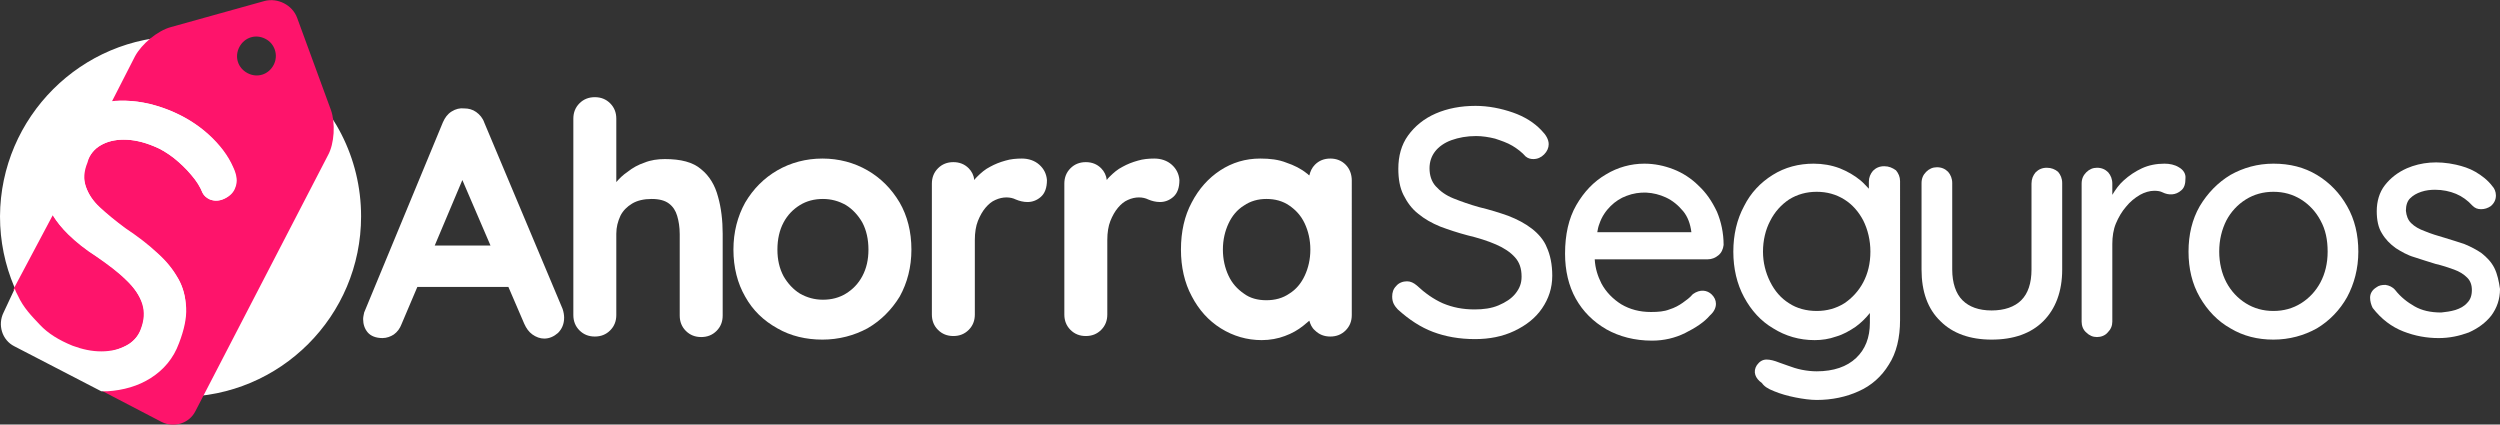 <?xml version="1.0" encoding="utf-8"?>
<!-- Generator: Adobe Illustrator 25.2.3, SVG Export Plug-In . SVG Version: 6.00 Build 0)  -->
<svg version="1.1" id="Capa_1" xmlns="http://www.w3.org/2000/svg" xmlns:xlink="http://www.w3.org/1999/xlink" x="0px" y="0px"
	 viewBox="0 0 488.8 83" style="enable-background:new 0 0 488.8 83;" xml:space="preserve">
<rect x="0" y="0" width="488.8" height="83" fill="#333333" stroke="none"/>
<style type="text/css">
	.st0{fill:#FFFFFF;}
	.st1{fill:#FE146B;}
	.st2{fill:#FFFFFF;}
</style>
<path class="st0" d="M35.3,7.1c3.6,0,7,0.5,10.3,1.5c1.5,0.5-1.9,8.5-0.4,9.1c2.3,1,9.3-5.1,11.3-3.6c8.6,6.4,14.1,16.7,14.1,28.2
	c0,19.5-15.8,35.3-35.3,35.3S0,61.8,0,42.3C0.1,22.9,15.9,7.1,35.3,7.1"/>
<g>
	<path class="st0" d="M94.7,24c-0.3-0.9-0.9-1.6-1.6-2.1s-1.5-0.7-2.3-0.7c-0.9-0.1-1.7,0.1-2.5,0.6S87,23,86.6,23.9L71.2,61.1
		C71.1,61.6,71,62,71,62.4c0,1,0.3,1.9,0.9,2.6s1.6,1.1,2.9,1.1c0.8,0,1.6-0.3,2.2-0.7c0.7-0.5,1.2-1.2,1.5-2l3.1-7.3h17.8l3.1,7.2
		c0.4,0.9,0.9,1.6,1.6,2.1s1.5,0.8,2.3,0.8c1,0,1.9-0.4,2.7-1.1c0.8-0.8,1.2-1.8,1.2-3c0-0.5-0.1-1.1-0.3-1.7L94.7,24z M85,48
		l5.4-12.8L95.9,48H85z"/>
	<path class="st0" d="M137.1,33.1c-1.6-1.4-4-2-7.1-2c-1.4,0-2.8,0.2-4,0.7c-1.2,0.4-2.3,1-3.3,1.8c-0.9,0.6-1.6,1.3-2.2,2V23.2
		c0-1.2-0.4-2.2-1.2-3s-1.8-1.2-3-1.2s-2.2,0.4-3,1.2c-0.8,0.8-1.2,1.8-1.2,3v38.4c0,1.2,0.4,2.2,1.2,3s1.8,1.2,3,1.2s2.2-0.4,3-1.2
		c0.8-0.8,1.2-1.8,1.2-3V45.7c0-1.3,0.3-2.4,0.8-3.5c0.5-1,1.3-1.8,2.3-2.4s2.3-0.9,3.8-0.9c1.5,0,2.6,0.3,3.4,0.9
		c0.8,0.6,1.3,1.4,1.6,2.4c0.3,1,0.5,2.2,0.5,3.6v15.9c0,1.2,0.4,2.2,1.2,3c0.8,0.8,1.8,1.2,3,1.2c1.2,0,2.2-0.4,3-1.2
		c0.8-0.8,1.2-1.8,1.2-3v-16c0-2.6-0.3-5.1-0.9-7.2C139.8,36.2,138.7,34.4,137.1,33.1z"/>
	<path class="st0" d="M169.6,33.3c-2.6-1.5-5.6-2.3-8.8-2.3c-3.2,0-6.2,0.8-8.8,2.3s-4.7,3.6-6.3,6.3c-1.5,2.7-2.3,5.8-2.3,9.2
		c0,3.5,0.8,6.6,2.3,9.2c1.5,2.7,3.6,4.7,6.3,6.2c2.6,1.5,5.6,2.2,8.8,2.2c3.2,0,6.2-0.8,8.8-2.2c2.6-1.5,4.7-3.6,6.3-6.2
		c1.5-2.7,2.3-5.8,2.3-9.2c0-3.5-0.8-6.6-2.3-9.2C174.3,36.9,172.2,34.8,169.6,33.3z M169.8,48.8c0,2-0.4,3.7-1.2,5.2
		c-0.8,1.5-1.9,2.6-3.2,3.4c-1.3,0.8-2.8,1.2-4.5,1.2c-1.6,0-3.1-0.4-4.5-1.2c-1.3-0.8-2.4-2-3.2-3.4c-0.8-1.5-1.2-3.2-1.2-5.2
		s0.4-3.8,1.2-5.3c0.8-1.5,1.9-2.6,3.2-3.4c1.3-0.8,2.8-1.2,4.5-1.2c1.6,0,3.1,0.4,4.5,1.2c1.3,0.8,2.4,2,3.2,3.4
		C169.4,45,169.8,46.8,169.8,48.8z"/>
	<path class="st0" d="M203.2,32.2c-0.9-0.8-2.1-1.2-3.4-1.2c-1.1,0-2.2,0.1-3.2,0.4c-1.1,0.3-2.1,0.7-3,1.2c-1,0.5-1.8,1.2-2.6,2
		c-0.2,0.2-0.4,0.4-0.5,0.6c-0.1-0.9-0.5-1.7-1.1-2.3c-0.8-0.8-1.8-1.2-3-1.2c-1.2,0-2.2,0.4-3,1.2c-0.8,0.8-1.2,1.8-1.2,3v25.6
		c0,1.2,0.4,2.2,1.2,3c0.8,0.8,1.8,1.2,3,1.2c1.2,0,2.2-0.4,3-1.2c0.8-0.8,1.2-1.8,1.2-3V46.9c0-1.4,0.2-2.7,0.6-3.7
		c0.4-1,0.9-1.9,1.5-2.6s1.2-1.2,1.9-1.5c1.5-0.7,3-0.6,4-0.1c0.7,0.3,1.5,0.5,2.3,0.5c0.9,0,1.8-0.3,2.6-1c0.8-0.7,1.2-1.8,1.2-3.3
		C204.6,34,204.1,33,203.2,32.2z"/>
	<path class="st0" d="M229.1,32.2c-0.9-0.8-2.1-1.2-3.4-1.2c-1.1,0-2.2,0.1-3.2,0.4c-1.1,0.3-2.1,0.7-3,1.2c-1,0.5-1.8,1.2-2.6,2
		c-0.2,0.2-0.4,0.4-0.5,0.6c-0.1-0.9-0.5-1.7-1.1-2.3c-0.8-0.8-1.8-1.2-3-1.2c-1.2,0-2.2,0.4-3,1.2c-0.8,0.8-1.2,1.8-1.2,3v25.6
		c0,1.2,0.4,2.2,1.2,3c0.8,0.8,1.8,1.2,3,1.2c1.2,0,2.2-0.4,3-1.2c0.8-0.8,1.2-1.8,1.2-3V46.9c0-1.4,0.2-2.7,0.6-3.7
		c0.4-1,0.9-1.9,1.5-2.6s1.2-1.2,1.9-1.5c1.5-0.7,3-0.6,4-0.1c0.7,0.3,1.5,0.5,2.3,0.5c0.9,0,1.8-0.3,2.6-1c0.8-0.7,1.2-1.8,1.2-3.3
		C230.5,34,230,33,229.1,32.2z"/>
	<path class="st0" d="M260.1,31c-1.2,0-2.2,0.4-3,1.2c-0.6,0.6-0.9,1.3-1.1,2.1c-0.2-0.1-0.3-0.3-0.5-0.4c-1.1-0.9-2.5-1.6-4-2.1
		c-1.5-0.6-3.2-0.8-5.1-0.8c-2.9,0-5.5,0.8-7.8,2.3c-2.3,1.5-4.2,3.6-5.6,6.3c-1.4,2.6-2.1,5.7-2.1,9.2c0,3.4,0.7,6.5,2.1,9.1
		c1.4,2.7,3.3,4.8,5.7,6.3s5.1,2.3,8,2.3c1.6,0,3.2-0.3,4.5-0.8c1.4-0.5,2.6-1.2,3.6-2c0.4-0.3,0.8-0.7,1.2-1
		c0.2,0.7,0.5,1.4,1.1,1.9c0.8,0.8,1.8,1.2,3,1.2s2.2-0.4,3-1.2c0.8-0.8,1.2-1.8,1.2-3V35.3c0-1.2-0.4-2.3-1.2-3.1
		C262.3,31.4,261.3,31,260.1,31z M256.2,48.8c0,1.9-0.4,3.6-1.1,5.1s-1.7,2.7-3,3.5c-1.3,0.9-2.8,1.3-4.5,1.3s-3.2-0.4-4.4-1.3
		c-1.3-0.9-2.3-2-3-3.5s-1.1-3.2-1.1-5.1s0.4-3.6,1.1-5.1s1.7-2.7,3-3.5c1.3-0.9,2.8-1.3,4.4-1.3c1.7,0,3.2,0.4,4.5,1.3s2.3,2,3,3.5
		S256.2,46.9,256.2,48.8z"/>
	<path class="st0" d="M299.5,44.7c-1.3-1-2.8-1.8-4.6-2.5c-1.7-0.6-3.6-1.2-5.7-1.7c-1.8-0.5-3.5-1.1-5-1.7s-2.6-1.4-3.5-2.4
		c-0.8-0.9-1.2-2.1-1.2-3.5c0-1.3,0.4-2.4,1.1-3.3s1.8-1.7,3.2-2.2c1.4-0.5,3-0.8,4.8-0.8c1.2,0,2.5,0.2,3.7,0.5
		c1.2,0.4,2.4,0.8,3.4,1.4s1.9,1.3,2.6,2.1c0.5,0.4,1,0.5,1.5,0.5c0.8,0,1.5-0.3,2.1-0.9s0.9-1.3,0.9-2c0-0.9-0.5-1.8-1.4-2.7
		c-1.4-1.5-3.3-2.7-5.6-3.5c-2.3-0.8-4.8-1.3-7.3-1.3c-2.9,0-5.5,0.5-7.8,1.5s-4.1,2.5-5.4,4.3s-1.9,4-1.9,6.5c0,2,0.3,3.7,1,5.1
		s1.6,2.7,2.9,3.7c1.2,1,2.6,1.8,4.3,2.5c1.6,0.6,3.4,1.2,5.3,1.7c2.1,0.5,4,1.1,5.6,1.8c1.6,0.7,2.8,1.5,3.7,2.5
		c0.9,1,1.3,2.2,1.3,3.8c0,1.3-0.4,2.3-1.2,3.3c-0.8,1-1.9,1.7-3.3,2.3c-1.4,0.6-3,0.8-4.7,0.8c-2.3,0-4.3-0.4-6.2-1.2
		c-1.8-0.8-3.5-2-5.1-3.5c-0.6-0.5-1.2-0.8-1.9-0.8c-0.8,0-1.6,0.3-2.1,0.9c-0.6,0.6-0.8,1.3-0.8,2.1c0,0.5,0.1,1,0.3,1.4
		c0.2,0.4,0.5,0.8,0.8,1.1c2.2,2,4.5,3.5,6.9,4.4s5.1,1.4,8.2,1.4c2.8,0,5.4-0.5,7.7-1.6c2.3-1.1,4.1-2.5,5.4-4.4s2-4,2-6.4
		c0-2.2-0.4-4.1-1.1-5.6C301.9,47,300.8,45.7,299.5,44.7z"/>
	<path class="st0" d="M332.1,36.3c-1.4-1.4-3.1-2.5-4.9-3.2s-3.7-1.1-5.7-1.1c-2.6,0-5.2,0.7-7.5,2.1c-2.4,1.4-4.3,3.4-5.8,6
		s-2.2,5.8-2.2,9.5c0,3.3,0.7,6.3,2.1,8.8s3.4,4.5,6,6c2.5,1.4,5.5,2.2,8.9,2.2c2.3,0,4.5-0.5,6.5-1.5s3.7-2.1,4.8-3.4
		c0.8-0.7,1.2-1.5,1.2-2.3c0-0.7-0.3-1.3-0.8-1.8c-0.9-0.9-2.3-1.1-3.7-0.1l-0.1,0.1c-0.5,0.6-1.2,1.1-1.9,1.6
		c-0.7,0.5-1.6,1-2.6,1.3c-1,0.4-2.2,0.5-3.6,0.5c-2.2,0-4.1-0.5-5.8-1.5c-1.6-1-3-2.4-3.9-4.1c-0.7-1.4-1.2-2.9-1.3-4.7h22.1
		c0.8,0,1.5-0.3,2.1-0.8s0.9-1.2,1-2c0-2.4-0.5-4.6-1.3-6.5C334.7,39.3,333.6,37.7,332.1,36.3z M312.7,43.8c0.5-1.5,1.3-2.6,2.2-3.5
		c0.9-0.9,2-1.6,3.1-2c2.6-1,5.3-0.8,7.7,0.3c1.3,0.6,2.4,1.5,3.4,2.7c0.9,1.1,1.4,2.5,1.6,4.1h-18.4
		C312.4,44.8,312.5,44.3,312.7,43.8z"/>
	<path class="st0" d="M368.4,32.5c-0.9,0-1.6,0.3-2.2,0.9c-0.5,0.6-0.8,1.3-0.8,2.1v1.4c-0.5-0.5-1-1.1-1.6-1.6
		c-1.2-1-2.6-1.8-4.1-2.4c-1.6-0.6-3.3-0.9-5.1-0.9c-2.9,0-5.6,0.7-8,2.2s-4.3,3.5-5.6,6.1c-1.4,2.6-2.1,5.6-2.1,8.9
		s0.7,6.3,2.1,8.9s3.3,4.7,5.7,6.1c2.4,1.5,5.1,2.3,8.1,2.3c1.4,0,2.8-0.2,4.2-0.7c1.4-0.4,2.6-1.1,3.8-1.9c1.1-0.8,2-1.7,2.8-2.7
		v1.9c0,2.9-0.9,5.2-2.7,6.9c-1.8,1.7-4.4,2.6-7.7,2.6c-0.9,0-1.9-0.1-2.9-0.3c-1-0.2-1.9-0.5-2.7-0.8c-0.8-0.3-1.4-0.5-1.7-0.6
		c-1-0.4-1.8-0.6-2.5-0.6c-0.8,0-1.4,0.4-1.9,1.1c-0.4,0.6-0.5,1.3-0.3,1.9s0.6,1.1,1.3,1.6c0.4,0.6,1.1,1.1,2.4,1.6
		c1.2,0.5,2.6,0.9,4.1,1.2c1.5,0.3,3,0.5,4.2,0.5c3,0,5.8-0.6,8.2-1.7c2.5-1.1,4.5-2.9,5.9-5.2c1.5-2.3,2.2-5.3,2.2-8.7V35.4
		c0-0.8-0.3-1.5-0.8-2.1C370,32.8,369.3,32.5,368.4,32.5z M365.7,49.2c0,2.3-0.5,4.3-1.4,6s-2.2,3.1-3.7,4.1c-1.6,1-3.4,1.5-5.4,1.5
		s-3.9-0.5-5.4-1.5c-1.6-1-2.8-2.4-3.7-4.2c-0.9-1.8-1.4-3.8-1.4-5.9c0-2.2,0.5-4.3,1.4-6c0.9-1.8,2.2-3.2,3.7-4.2
		c1.6-1,3.4-1.5,5.4-1.5s3.8,0.5,5.4,1.5s2.8,2.4,3.7,4.1C365.2,44.9,365.7,47,365.7,49.2z"/>
	<path class="st0" d="M400.2,32.8c-0.9,0-1.6,0.3-2.2,0.9c-0.5,0.6-0.8,1.3-0.8,2.2v16.8c0,2.7-0.7,4.7-2,6s-3.3,2-5.8,2
		s-4.4-0.7-5.7-2c-1.3-1.3-2-3.4-2-6V35.8c0-0.9-0.3-1.6-0.8-2.2c-0.6-0.6-1.3-0.9-2.2-0.9c-0.8,0-1.5,0.3-2.1,0.9s-0.9,1.3-0.9,2.2
		v16.9c0,4.3,1.2,7.7,3.7,10.1c2.4,2.4,5.8,3.6,10,3.6c4.3,0,7.7-1.2,10.1-3.6s3.7-5.8,3.7-10.1V35.8c0-0.9-0.3-1.6-0.8-2.2
		C401.8,33.1,401.1,32.8,400.2,32.8z"/>
	<path class="st0" d="M426,32.7c-0.8-0.5-1.8-0.7-2.8-0.7c-1.6,0-3.1,0.3-4.4,0.9s-2.5,1.4-3.6,2.4c-0.9,0.8-1.6,1.8-2.2,2.8v-2.2
		c0-0.9-0.3-1.6-0.8-2.2c-0.6-0.6-1.3-0.9-2.2-0.9c-0.8,0-1.5,0.3-2.1,0.9S407,35,407,35.9v27c0,0.8,0.3,1.6,0.9,2.1
		c0.6,0.6,1.3,0.9,2.1,0.9c0.8,0,1.6-0.3,2.1-0.9c0.6-0.6,0.9-1.3,0.9-2.1V47.7c0-1.4,0.2-2.8,0.7-4s1.2-2.4,2-3.3
		c0.8-1,1.7-1.7,2.7-2.3c0.9-0.5,1.9-0.8,2.8-0.8c0.7,0,1.2,0.1,1.6,0.3c1.2,0.6,2.6,0.6,3.7-0.4c0.6-0.5,0.8-1.3,0.8-2.3
		C427.4,34,426.9,33.2,426,32.7z"/>
	<path class="st0" d="M453,34.2c-2.5-1.5-5.3-2.2-8.5-2.2c-3.1,0-5.9,0.8-8.4,2.2c-2.5,1.5-4.5,3.6-6,6.1c-1.5,2.6-2.2,5.6-2.2,8.9
		s0.7,6.3,2.2,8.9s3.5,4.7,6,6.1c2.5,1.5,5.3,2.2,8.4,2.2s6-0.8,8.5-2.2c2.5-1.5,4.5-3.6,5.9-6.1c1.4-2.6,2.2-5.6,2.2-8.9
		s-0.7-6.3-2.2-8.9C457.5,37.8,455.5,35.7,453,34.2z M455.1,49.2c0,2.3-0.5,4.3-1.4,6s-2.2,3.1-3.8,4.1c-1.6,1-3.4,1.5-5.4,1.5
		s-3.8-0.5-5.4-1.5s-2.9-2.4-3.8-4.1s-1.4-3.8-1.4-6c0-2.3,0.5-4.3,1.4-6.1c0.9-1.7,2.2-3.1,3.8-4.1c1.6-1,3.4-1.5,5.4-1.5
		s3.8,0.5,5.4,1.5s2.9,2.4,3.8,4.1C454.7,44.9,455.1,46.9,455.1,49.2z"/>
	<path class="st0" d="M487.7,52.4c-0.6-1.2-1.5-2.1-2.5-2.9c-1-0.7-2.2-1.3-3.4-1.8c-1.2-0.4-2.5-0.8-3.8-1.2
		c-1.4-0.4-2.7-0.8-3.9-1.3c-1.1-0.4-2-0.9-2.7-1.6c-0.6-0.6-0.9-1.4-1-2.4c0-1.1,0.3-1.9,0.8-2.4c0.6-0.6,1.3-1,2.2-1.3
		c0.9-0.3,1.8-0.4,2.7-0.4c1.5,0,2.9,0.3,4.1,0.8s2.3,1.3,3.2,2.3c0.5,0.5,1,0.7,1.7,0.7s1.3-0.2,1.9-0.6c0.7-0.6,1-1.3,1-2.1
		c0-0.7-0.3-1.4-0.7-1.8c-0.9-1.2-2.1-2.1-3.3-2.8c-1.2-0.7-2.5-1.1-3.8-1.4c-3.6-0.8-6.8-0.5-9.6,0.7c-1.8,0.8-3.2,1.9-4.3,3.3
		c-1.1,1.4-1.6,3.2-1.6,5.1c0,1.7,0.3,3.2,1,4.3c0.7,1.2,1.6,2.1,2.7,2.9c1.1,0.7,2.3,1.4,3.7,1.8c1.3,0.4,2.7,0.9,4.1,1.3
		c1.3,0.3,2.5,0.7,3.6,1.1s1.9,0.9,2.6,1.6c0.6,0.6,0.9,1.4,0.9,2.4c0,1.1-0.3,1.9-0.9,2.5c-0.6,0.7-1.4,1.1-2.3,1.4
		c-1,0.3-1.9,0.4-2.8,0.5c-2.1,0-3.8-0.4-5.2-1.2c-1.4-0.8-2.7-1.8-3.8-3.2c-0.5-0.6-1.2-0.9-1.9-1c-0.7,0-1.3,0.1-1.8,0.5
		c-0.8,0.5-1.2,1.2-1.2,2c0,0.7,0.2,1.4,0.5,2l0,0c1.7,2.2,3.7,3.7,6,4.6s4.6,1.3,6.9,1.3c2.1,0,4-0.4,5.9-1.1
		c1.8-0.8,3.3-1.9,4.4-3.3c1.1-1.5,1.7-3.2,1.7-5.2C488.6,55.1,488.3,53.6,487.7,52.4z"/>
</g>
<g>
	<g>
		<path class="st1" d="M64.7,21.5l-6.6-18c-0.9-2.5-3.8-4-6.4-3.3L33.4,5.3c-2.6,0.7-5.7,3.3-7,5.7l-4.5,8.8
			c0.5-0.1,0.9-0.1,1.4-0.1c3.1-0.1,6.3,0.5,9.6,1.8c3,1.2,5.6,2.8,7.8,4.8s3.8,4.2,4.8,6.4c0.7,1.5,0.9,2.8,0.4,4
			c-0.4,0.9-1,1.6-2,2.1s-2,0.5-2.9,0.2c-0.6-0.3-1.1-0.7-1.4-1.3c-0.4-1.1-1.1-2.3-2.2-3.5c-1-1.2-2.2-2.3-3.4-3.3
			c-1.3-1-2.6-1.8-3.9-2.3c-2.1-0.9-4.1-1.3-5.9-1.3c-1.8,0-3.3,0.4-4.5,1.1s-2.1,1.8-2.7,3.2c-0.7,1.7-0.8,3.2-0.3,4.7
			s1.4,2.9,2.8,4.2c1.4,1.3,3.1,2.7,5,4.1c2.4,1.6,4.5,3.2,6.2,4.8c1.8,1.6,3.1,3.2,4.1,5c1,1.7,1.5,3.6,1.5,5.6
			c0.1,2-0.4,4.3-1.4,6.9c-1.2,3-3,5.2-5.5,6.8c-2.5,1.6-5.3,2.4-8.5,2.6c-0.4,0-0.8,0-1.2,0l11.9,6.2c2.4,1.2,5.4,0.3,6.6-2.1
			l25.9-50C65.4,28.1,65.6,24,64.7,21.5z M53.5,12.7L53.5,12.7c-1,1.9-3.2,2.6-5.1,1.6l0,0c-1.9-1-2.6-3.2-1.6-5.1
			c1-1.9,3.2-2.6,5.1-1.6C53.7,8.5,54.5,10.8,53.5,12.7z"/>
		<path class="st1" d="M3,58.1c1.1,2.5,3.1,4.7,4.7,6.4c1.6,1.7,3.8,2.5,6.4,3.6c1.9,0.8,4,0.8,5.8,0.8c1.9,0,3.3-0.6,4.7-1.3
			c1.4-0.7,2.4-1.8,2.9-3.2c0.7-1.8,0.8-3.4,0.3-5s-1.5-3.1-3.1-4.6c-1.5-1.5-3.5-3-5.8-4.6c-2.2-1.4-4.1-2.9-5.6-4.4
			c-1.2-1.2-2.2-2.4-3-3.7L2.6,56.6C2.9,56.8,2.8,57.8,3,58.1z"/>
	</g>
	<path class="st2" d="M19.7,28.4c1.2-0.7,2.7-1.1,4.5-1.1s3.7,0.4,5.9,1.3c1.3,0.5,2.6,1.3,3.9,2.3c1.3,1,2.4,2.1,3.4,3.3
		c1,1.2,1.7,2.3,2.2,3.5c0.3,0.6,0.8,1,1.5,1.3c0.9,0.4,1.9,0.3,2.9-0.2s1.7-1.2,2-2.1c0.5-1.2,0.3-2.5-0.4-4
		c-1-2.3-2.6-4.4-4.8-6.4S36,22.7,33,21.5c-3.3-1.3-6.5-1.9-9.6-1.8c-0.5,0-0.9,0.1-1.4,0.1L10.4,42.1c0.8,1.3,1.8,2.6,3,3.7
		c1.6,1.5,3.4,3,5.6,4.4c2.4,1.6,4.3,3.1,5.8,4.6s2.5,3,3.1,4.6c0.5,1.6,0.4,3.2-0.3,5c-0.6,1.4-1.6,2.5-2.9,3.2
		c-1.4,0.7-3,1.1-4.9,1.1s-3.7-0.4-5.6-1.1c-2.7-1.1-4.8-2.4-6.4-4.1c-1.6-1.7-3.2-3.3-4.3-5.7c-0.2-0.4-0.5-0.9-0.6-1.4l-2.2,4.7
		c-1.2,2.4-0.3,5.4,2.1,6.6l17,8.8c0.4,0,0.8,0,1.2,0c3.1-0.2,6-1,8.5-2.6s4.4-3.8,5.5-6.8c1-2.6,1.5-4.9,1.4-6.9s-0.6-3.9-1.5-5.6
		c-1-1.7-2.3-3.4-4.1-5s-3.9-3.2-6.2-4.8c-1.9-1.4-3.6-2.8-5-4.1c-1.4-1.3-2.3-2.7-2.8-4.2s-0.4-3,0.3-4.7
		C17.5,30.2,18.4,29.1,19.7,28.4z"/>
</g>
</svg>
